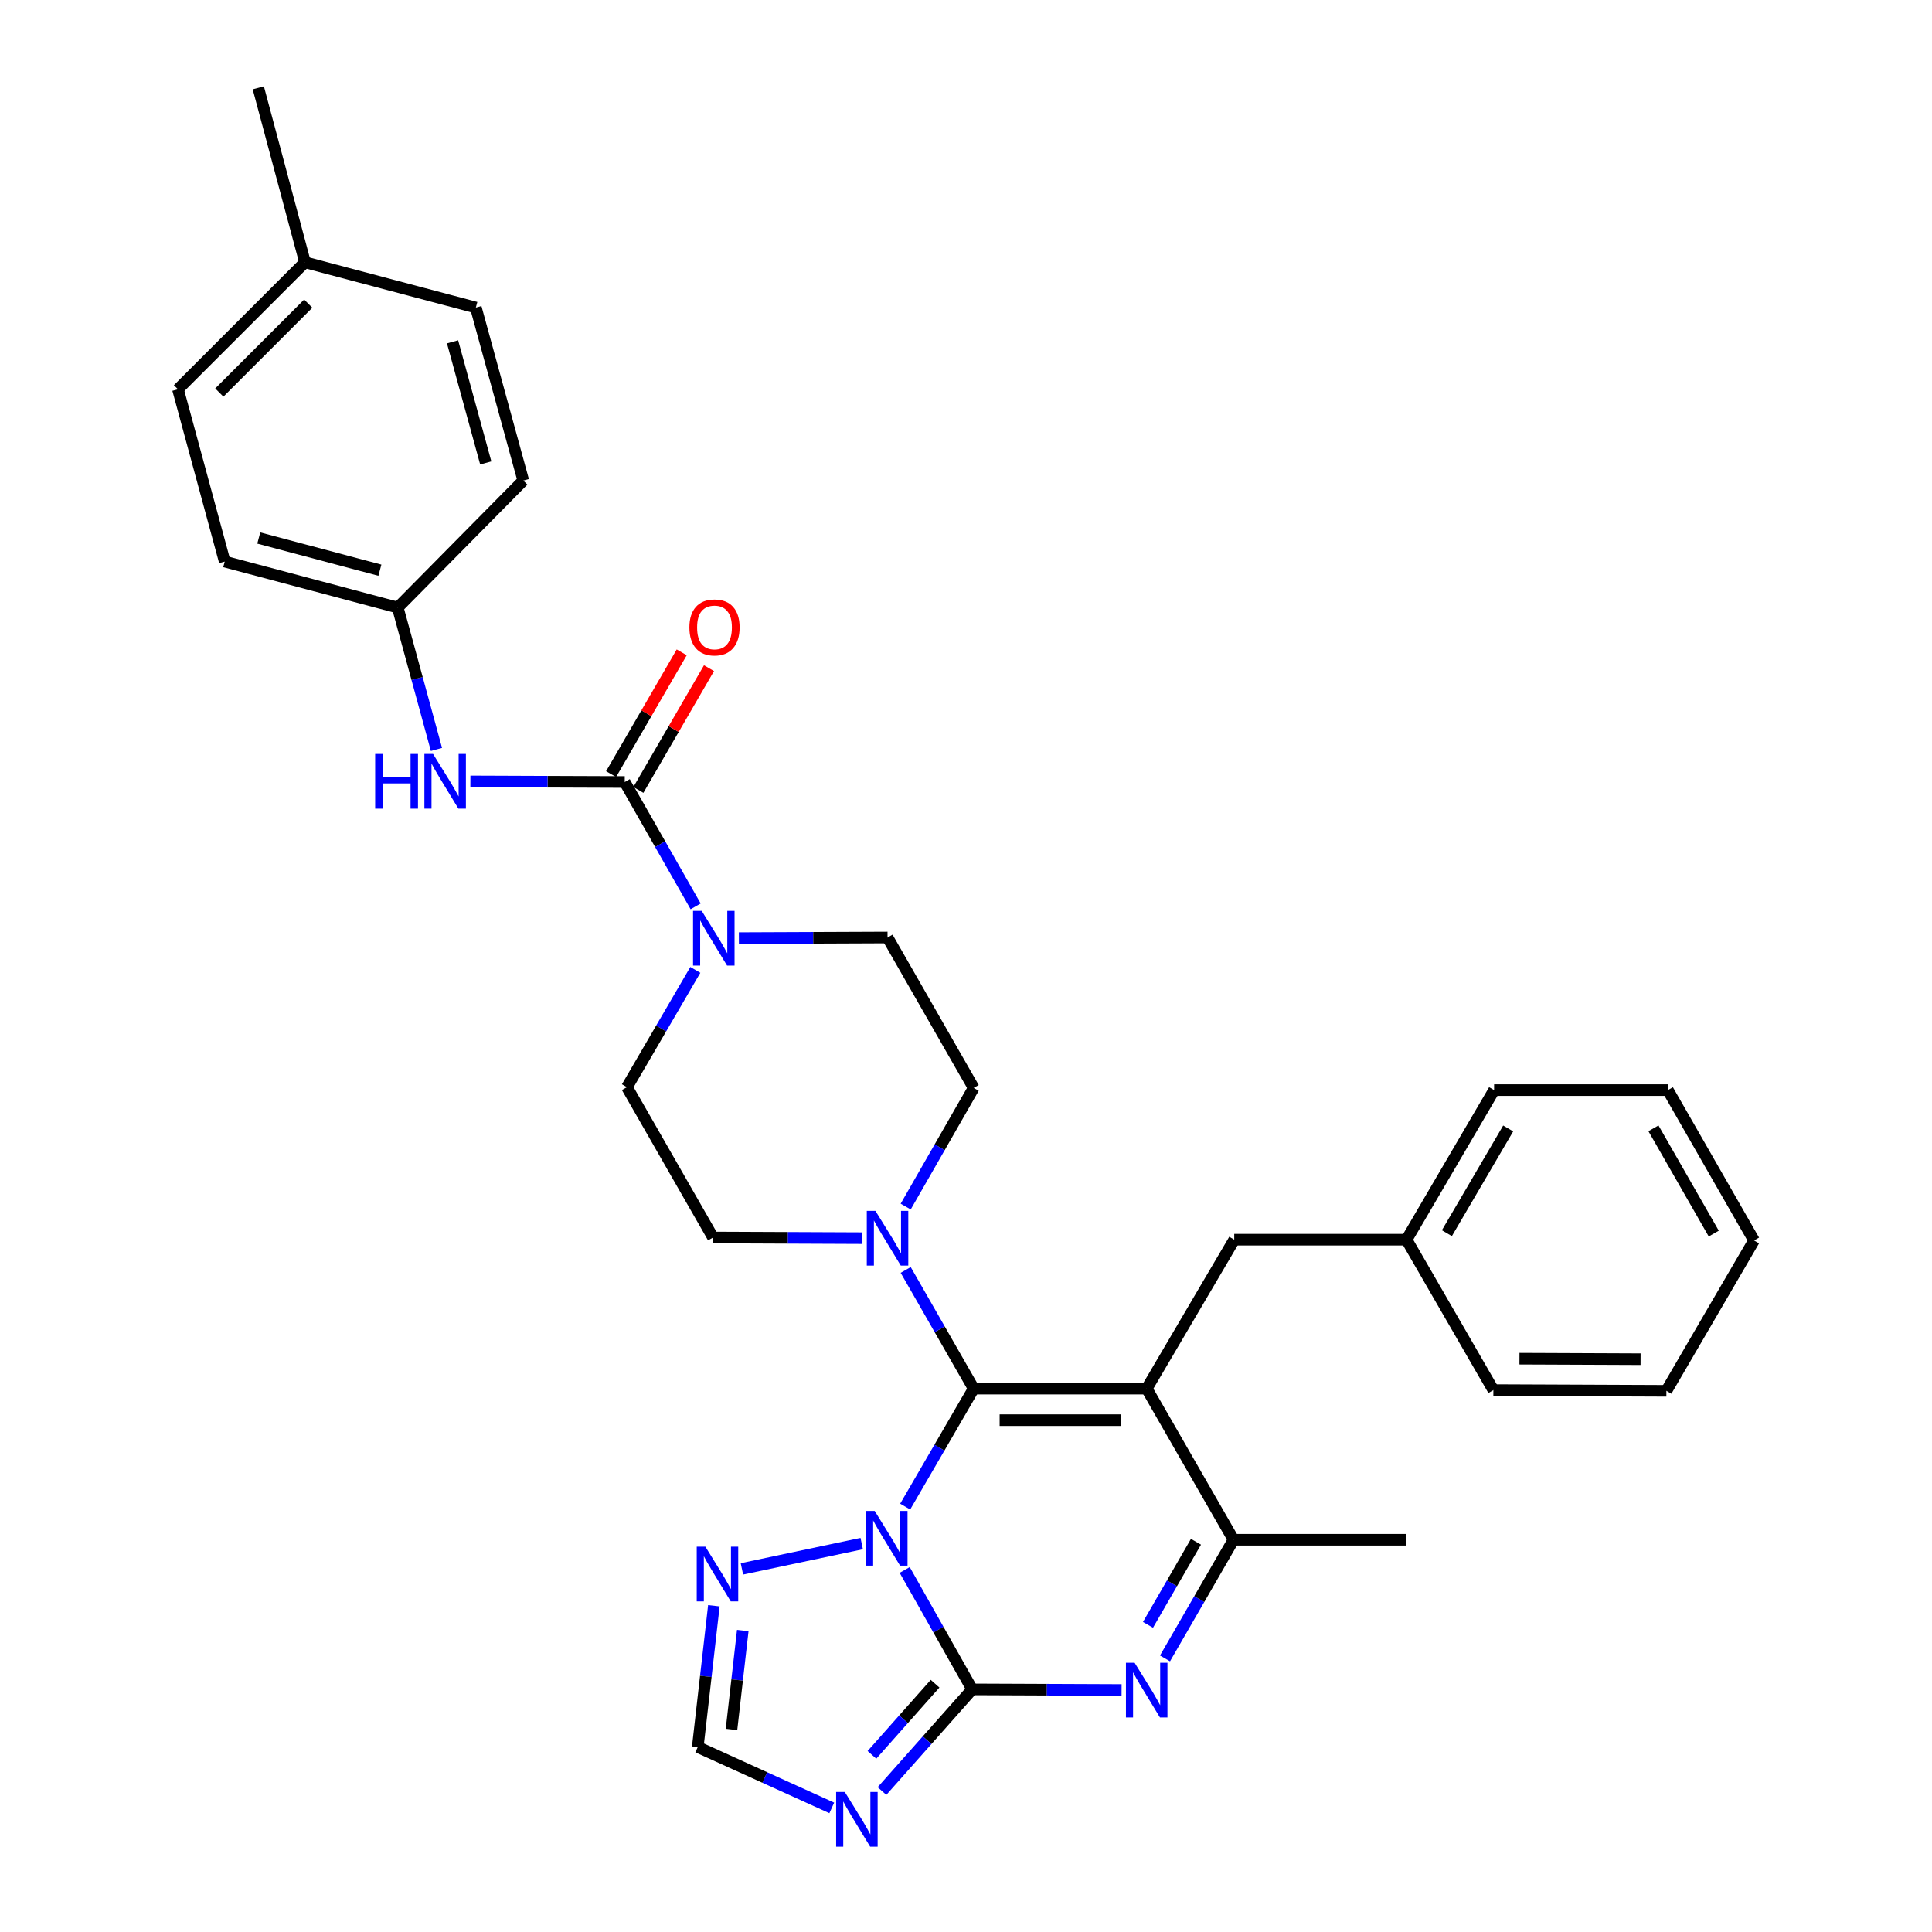 <?xml version='1.0' encoding='iso-8859-1'?>
<svg version='1.1' baseProfile='full'
              xmlns='http://www.w3.org/2000/svg'
                      xmlns:rdkit='http://www.rdkit.org/xml'
                      xmlns:xlink='http://www.w3.org/1999/xlink'
                  xml:space='preserve'
width='1000px' height='1000px' viewBox='0 0 1000 1000'>
<!-- END OF HEADER -->
<rect style='opacity:1.0;fill:#FFFFFF;stroke:none' width='1000' height='1000' x='0' y='0'> </rect>
<path class='bond-0' d='M 468.525,779.808 L 486.253,749.28' style='fill:none;fill-rule:evenodd;stroke:#0000FF;stroke-width:6px;stroke-linecap:butt;stroke-linejoin:miter;stroke-opacity:1' />
<path class='bond-0' d='M 486.253,749.28 L 503.98,718.753' style='fill:none;fill-rule:evenodd;stroke:#000000;stroke-width:6px;stroke-linecap:butt;stroke-linejoin:miter;stroke-opacity:1' />
<path class='bond-2' d='M 468.275,812.613 L 485.742,843.517' style='fill:none;fill-rule:evenodd;stroke:#0000FF;stroke-width:6px;stroke-linecap:butt;stroke-linejoin:miter;stroke-opacity:1' />
<path class='bond-2' d='M 485.742,843.517 L 503.209,874.422' style='fill:none;fill-rule:evenodd;stroke:#000000;stroke-width:6px;stroke-linecap:butt;stroke-linejoin:miter;stroke-opacity:1' />
<path class='bond-8' d='M 446.023,798.949 L 384.015,812.048' style='fill:none;fill-rule:evenodd;stroke:#0000FF;stroke-width:6px;stroke-linecap:butt;stroke-linejoin:miter;stroke-opacity:1' />
<path class='bond-1' d='M 503.98,718.753 L 593.528,718.753' style='fill:none;fill-rule:evenodd;stroke:#000000;stroke-width:6px;stroke-linecap:butt;stroke-linejoin:miter;stroke-opacity:1' />
<path class='bond-1' d='M 517.412,735.073 L 580.096,735.073' style='fill:none;fill-rule:evenodd;stroke:#000000;stroke-width:6px;stroke-linecap:butt;stroke-linejoin:miter;stroke-opacity:1' />
<path class='bond-7' d='M 503.98,718.753 L 486.384,688.038' style='fill:none;fill-rule:evenodd;stroke:#000000;stroke-width:6px;stroke-linecap:butt;stroke-linejoin:miter;stroke-opacity:1' />
<path class='bond-7' d='M 486.384,688.038 L 468.788,657.322' style='fill:none;fill-rule:evenodd;stroke:#0000FF;stroke-width:6px;stroke-linecap:butt;stroke-linejoin:miter;stroke-opacity:1' />
<path class='bond-5' d='M 593.528,718.753 L 638.478,796.968' style='fill:none;fill-rule:evenodd;stroke:#000000;stroke-width:6px;stroke-linecap:butt;stroke-linejoin:miter;stroke-opacity:1' />
<path class='bond-12' d='M 593.528,718.753 L 638.841,641.663' style='fill:none;fill-rule:evenodd;stroke:#000000;stroke-width:6px;stroke-linecap:butt;stroke-linejoin:miter;stroke-opacity:1' />
<path class='bond-3' d='M 503.209,874.422 L 541.87,874.581' style='fill:none;fill-rule:evenodd;stroke:#000000;stroke-width:6px;stroke-linecap:butt;stroke-linejoin:miter;stroke-opacity:1' />
<path class='bond-3' d='M 541.87,874.581 L 580.53,874.74' style='fill:none;fill-rule:evenodd;stroke:#0000FF;stroke-width:6px;stroke-linecap:butt;stroke-linejoin:miter;stroke-opacity:1' />
<path class='bond-4' d='M 503.209,874.422 L 479.862,900.731' style='fill:none;fill-rule:evenodd;stroke:#000000;stroke-width:6px;stroke-linecap:butt;stroke-linejoin:miter;stroke-opacity:1' />
<path class='bond-4' d='M 479.862,900.731 L 456.514,927.04' style='fill:none;fill-rule:evenodd;stroke:#0000FF;stroke-width:6px;stroke-linecap:butt;stroke-linejoin:miter;stroke-opacity:1' />
<path class='bond-4' d='M 483.999,871.482 L 467.656,889.899' style='fill:none;fill-rule:evenodd;stroke:#000000;stroke-width:6px;stroke-linecap:butt;stroke-linejoin:miter;stroke-opacity:1' />
<path class='bond-4' d='M 467.656,889.899 L 451.312,908.315' style='fill:none;fill-rule:evenodd;stroke:#0000FF;stroke-width:6px;stroke-linecap:butt;stroke-linejoin:miter;stroke-opacity:1' />
<path class='bond-33' d='M 603.004,858.386 L 620.741,827.677' style='fill:none;fill-rule:evenodd;stroke:#0000FF;stroke-width:6px;stroke-linecap:butt;stroke-linejoin:miter;stroke-opacity:1' />
<path class='bond-33' d='M 620.741,827.677 L 638.478,796.968' style='fill:none;fill-rule:evenodd;stroke:#000000;stroke-width:6px;stroke-linecap:butt;stroke-linejoin:miter;stroke-opacity:1' />
<path class='bond-33' d='M 594.194,841.012 L 606.61,819.515' style='fill:none;fill-rule:evenodd;stroke:#0000FF;stroke-width:6px;stroke-linecap:butt;stroke-linejoin:miter;stroke-opacity:1' />
<path class='bond-33' d='M 606.61,819.515 L 619.026,798.019' style='fill:none;fill-rule:evenodd;stroke:#000000;stroke-width:6px;stroke-linecap:butt;stroke-linejoin:miter;stroke-opacity:1' />
<path class='bond-32' d='M 430.525,935.772 L 395.842,920.024' style='fill:none;fill-rule:evenodd;stroke:#0000FF;stroke-width:6px;stroke-linecap:butt;stroke-linejoin:miter;stroke-opacity:1' />
<path class='bond-32' d='M 395.842,920.024 L 361.159,904.277' style='fill:none;fill-rule:evenodd;stroke:#000000;stroke-width:6px;stroke-linecap:butt;stroke-linejoin:miter;stroke-opacity:1' />
<path class='bond-23' d='M 638.478,796.968 L 727.654,796.968' style='fill:none;fill-rule:evenodd;stroke:#000000;stroke-width:6px;stroke-linecap:butt;stroke-linejoin:miter;stroke-opacity:1' />
<path class='bond-6' d='M 323.362,404.77 L 341.712,436.953' style='fill:none;fill-rule:evenodd;stroke:#000000;stroke-width:6px;stroke-linecap:butt;stroke-linejoin:miter;stroke-opacity:1' />
<path class='bond-6' d='M 341.712,436.953 L 360.063,469.136' style='fill:none;fill-rule:evenodd;stroke:#0000FF;stroke-width:6px;stroke-linecap:butt;stroke-linejoin:miter;stroke-opacity:1' />
<path class='bond-11' d='M 323.362,404.77 L 283.415,404.614' style='fill:none;fill-rule:evenodd;stroke:#000000;stroke-width:6px;stroke-linecap:butt;stroke-linejoin:miter;stroke-opacity:1' />
<path class='bond-11' d='M 283.415,404.614 L 243.469,404.458' style='fill:none;fill-rule:evenodd;stroke:#0000FF;stroke-width:6px;stroke-linecap:butt;stroke-linejoin:miter;stroke-opacity:1' />
<path class='bond-13' d='M 330.42,408.864 L 348.7,377.351' style='fill:none;fill-rule:evenodd;stroke:#000000;stroke-width:6px;stroke-linecap:butt;stroke-linejoin:miter;stroke-opacity:1' />
<path class='bond-13' d='M 348.7,377.351 L 366.979,345.838' style='fill:none;fill-rule:evenodd;stroke:#FF0000;stroke-width:6px;stroke-linecap:butt;stroke-linejoin:miter;stroke-opacity:1' />
<path class='bond-13' d='M 316.303,400.675 L 334.583,369.163' style='fill:none;fill-rule:evenodd;stroke:#000000;stroke-width:6px;stroke-linecap:butt;stroke-linejoin:miter;stroke-opacity:1' />
<path class='bond-13' d='M 334.583,369.163 L 352.863,337.65' style='fill:none;fill-rule:evenodd;stroke:#FF0000;stroke-width:6px;stroke-linecap:butt;stroke-linejoin:miter;stroke-opacity:1' />
<path class='bond-14' d='M 446.394,640.863 L 407.739,640.696' style='fill:none;fill-rule:evenodd;stroke:#0000FF;stroke-width:6px;stroke-linecap:butt;stroke-linejoin:miter;stroke-opacity:1' />
<path class='bond-14' d='M 407.739,640.696 L 369.083,640.529' style='fill:none;fill-rule:evenodd;stroke:#000000;stroke-width:6px;stroke-linecap:butt;stroke-linejoin:miter;stroke-opacity:1' />
<path class='bond-15' d='M 468.789,624.517 L 486.385,593.806' style='fill:none;fill-rule:evenodd;stroke:#0000FF;stroke-width:6px;stroke-linecap:butt;stroke-linejoin:miter;stroke-opacity:1' />
<path class='bond-15' d='M 486.385,593.806 L 503.98,563.094' style='fill:none;fill-rule:evenodd;stroke:#000000;stroke-width:6px;stroke-linecap:butt;stroke-linejoin:miter;stroke-opacity:1' />
<path class='bond-10' d='M 369.497,831.133 L 365.328,867.705' style='fill:none;fill-rule:evenodd;stroke:#0000FF;stroke-width:6px;stroke-linecap:butt;stroke-linejoin:miter;stroke-opacity:1' />
<path class='bond-10' d='M 365.328,867.705 L 361.159,904.277' style='fill:none;fill-rule:evenodd;stroke:#000000;stroke-width:6px;stroke-linecap:butt;stroke-linejoin:miter;stroke-opacity:1' />
<path class='bond-10' d='M 384.46,843.953 L 381.542,869.553' style='fill:none;fill-rule:evenodd;stroke:#0000FF;stroke-width:6px;stroke-linecap:butt;stroke-linejoin:miter;stroke-opacity:1' />
<path class='bond-10' d='M 381.542,869.553 L 378.624,895.154' style='fill:none;fill-rule:evenodd;stroke:#000000;stroke-width:6px;stroke-linecap:butt;stroke-linejoin:miter;stroke-opacity:1' />
<path class='bond-9' d='M 359.902,502.014 L 342.199,532.364' style='fill:none;fill-rule:evenodd;stroke:#0000FF;stroke-width:6px;stroke-linecap:butt;stroke-linejoin:miter;stroke-opacity:1' />
<path class='bond-9' d='M 342.199,532.364 L 324.495,562.713' style='fill:none;fill-rule:evenodd;stroke:#000000;stroke-width:6px;stroke-linecap:butt;stroke-linejoin:miter;stroke-opacity:1' />
<path class='bond-34' d='M 382.452,485.569 L 420.922,485.41' style='fill:none;fill-rule:evenodd;stroke:#0000FF;stroke-width:6px;stroke-linecap:butt;stroke-linejoin:miter;stroke-opacity:1' />
<path class='bond-34' d='M 420.922,485.41 L 459.392,485.251' style='fill:none;fill-rule:evenodd;stroke:#000000;stroke-width:6px;stroke-linecap:butt;stroke-linejoin:miter;stroke-opacity:1' />
<path class='bond-18' d='M 225.906,387.917 L 215.889,351.198' style='fill:none;fill-rule:evenodd;stroke:#0000FF;stroke-width:6px;stroke-linecap:butt;stroke-linejoin:miter;stroke-opacity:1' />
<path class='bond-18' d='M 215.889,351.198 L 205.871,314.479' style='fill:none;fill-rule:evenodd;stroke:#000000;stroke-width:6px;stroke-linecap:butt;stroke-linejoin:miter;stroke-opacity:1' />
<path class='bond-19' d='M 638.841,641.663 L 728.017,641.663' style='fill:none;fill-rule:evenodd;stroke:#000000;stroke-width:6px;stroke-linecap:butt;stroke-linejoin:miter;stroke-opacity:1' />
<path class='bond-17' d='M 369.083,640.529 L 324.495,562.713' style='fill:none;fill-rule:evenodd;stroke:#000000;stroke-width:6px;stroke-linecap:butt;stroke-linejoin:miter;stroke-opacity:1' />
<path class='bond-16' d='M 503.98,563.094 L 459.392,485.251' style='fill:none;fill-rule:evenodd;stroke:#000000;stroke-width:6px;stroke-linecap:butt;stroke-linejoin:miter;stroke-opacity:1' />
<path class='bond-21' d='M 205.871,314.479 L 116.315,290.67' style='fill:none;fill-rule:evenodd;stroke:#000000;stroke-width:6px;stroke-linecap:butt;stroke-linejoin:miter;stroke-opacity:1' />
<path class='bond-21' d='M 196.631,295.136 L 133.941,278.47' style='fill:none;fill-rule:evenodd;stroke:#000000;stroke-width:6px;stroke-linecap:butt;stroke-linejoin:miter;stroke-opacity:1' />
<path class='bond-22' d='M 205.871,314.479 L 270.85,248.73' style='fill:none;fill-rule:evenodd;stroke:#000000;stroke-width:6px;stroke-linecap:butt;stroke-linejoin:miter;stroke-opacity:1' />
<path class='bond-27' d='M 728.017,641.663 L 773.349,564.228' style='fill:none;fill-rule:evenodd;stroke:#000000;stroke-width:6px;stroke-linecap:butt;stroke-linejoin:miter;stroke-opacity:1' />
<path class='bond-27' d='M 748.9,638.292 L 780.632,584.087' style='fill:none;fill-rule:evenodd;stroke:#000000;stroke-width:6px;stroke-linecap:butt;stroke-linejoin:miter;stroke-opacity:1' />
<path class='bond-28' d='M 728.017,641.663 L 772.968,719.515' style='fill:none;fill-rule:evenodd;stroke:#000000;stroke-width:6px;stroke-linecap:butt;stroke-linejoin:miter;stroke-opacity:1' />
<path class='bond-20' d='M 157.865,135.764 L 92.117,201.503' style='fill:none;fill-rule:evenodd;stroke:#000000;stroke-width:6px;stroke-linecap:butt;stroke-linejoin:miter;stroke-opacity:1' />
<path class='bond-20' d='M 159.542,157.165 L 113.518,203.183' style='fill:none;fill-rule:evenodd;stroke:#000000;stroke-width:6px;stroke-linecap:butt;stroke-linejoin:miter;stroke-opacity:1' />
<path class='bond-26' d='M 157.865,135.764 L 133.695,45.455' style='fill:none;fill-rule:evenodd;stroke:#000000;stroke-width:6px;stroke-linecap:butt;stroke-linejoin:miter;stroke-opacity:1' />
<path class='bond-36' d='M 157.865,135.764 L 246.298,159.191' style='fill:none;fill-rule:evenodd;stroke:#000000;stroke-width:6px;stroke-linecap:butt;stroke-linejoin:miter;stroke-opacity:1' />
<path class='bond-24' d='M 116.315,290.67 L 92.117,201.503' style='fill:none;fill-rule:evenodd;stroke:#000000;stroke-width:6px;stroke-linecap:butt;stroke-linejoin:miter;stroke-opacity:1' />
<path class='bond-25' d='M 270.85,248.73 L 246.298,159.191' style='fill:none;fill-rule:evenodd;stroke:#000000;stroke-width:6px;stroke-linecap:butt;stroke-linejoin:miter;stroke-opacity:1' />
<path class='bond-25' d='M 251.428,239.614 L 234.242,176.937' style='fill:none;fill-rule:evenodd;stroke:#000000;stroke-width:6px;stroke-linecap:butt;stroke-linejoin:miter;stroke-opacity:1' />
<path class='bond-30' d='M 773.349,564.228 L 863.295,564.228' style='fill:none;fill-rule:evenodd;stroke:#000000;stroke-width:6px;stroke-linecap:butt;stroke-linejoin:miter;stroke-opacity:1' />
<path class='bond-29' d='M 772.968,719.515 L 862.525,719.887' style='fill:none;fill-rule:evenodd;stroke:#000000;stroke-width:6px;stroke-linecap:butt;stroke-linejoin:miter;stroke-opacity:1' />
<path class='bond-29' d='M 786.469,703.252 L 849.159,703.512' style='fill:none;fill-rule:evenodd;stroke:#000000;stroke-width:6px;stroke-linecap:butt;stroke-linejoin:miter;stroke-opacity:1' />
<path class='bond-35' d='M 862.525,719.887 L 907.883,642.062' style='fill:none;fill-rule:evenodd;stroke:#000000;stroke-width:6px;stroke-linecap:butt;stroke-linejoin:miter;stroke-opacity:1' />
<path class='bond-31' d='M 863.295,564.228 L 907.883,642.062' style='fill:none;fill-rule:evenodd;stroke:#000000;stroke-width:6px;stroke-linecap:butt;stroke-linejoin:miter;stroke-opacity:1' />
<path class='bond-31' d='M 855.823,584.015 L 887.035,638.498' style='fill:none;fill-rule:evenodd;stroke:#000000;stroke-width:6px;stroke-linecap:butt;stroke-linejoin:miter;stroke-opacity:1' />
<path  class='atom-0' d='M 452.742 782.047
L 462.022 797.047
Q 462.942 798.527, 464.422 801.207
Q 465.902 803.887, 465.982 804.047
L 465.982 782.047
L 469.742 782.047
L 469.742 810.367
L 465.862 810.367
L 455.902 793.967
Q 454.742 792.047, 453.502 789.847
Q 452.302 787.647, 451.942 786.967
L 451.942 810.367
L 448.262 810.367
L 448.262 782.047
L 452.742 782.047
' fill='#0000FF'/>
<path  class='atom-4' d='M 587.268 860.633
L 596.548 875.633
Q 597.468 877.113, 598.948 879.793
Q 600.428 882.473, 600.508 882.633
L 600.508 860.633
L 604.268 860.633
L 604.268 888.953
L 600.388 888.953
L 590.428 872.553
Q 589.268 870.633, 588.028 868.433
Q 586.828 866.233, 586.468 865.553
L 586.468 888.953
L 582.788 888.953
L 582.788 860.633
L 587.268 860.633
' fill='#0000FF'/>
<path  class='atom-5' d='M 437.266 927.515
L 446.546 942.515
Q 447.466 943.995, 448.946 946.675
Q 450.426 949.355, 450.506 949.515
L 450.506 927.515
L 454.266 927.515
L 454.266 955.835
L 450.386 955.835
L 440.426 939.435
Q 439.266 937.515, 438.026 935.315
Q 436.826 933.115, 436.466 932.435
L 436.466 955.835
L 432.786 955.835
L 432.786 927.515
L 437.266 927.515
' fill='#0000FF'/>
<path  class='atom-8' d='M 453.132 626.759
L 462.412 641.759
Q 463.332 643.239, 464.812 645.919
Q 466.292 648.599, 466.372 648.759
L 466.372 626.759
L 470.132 626.759
L 470.132 655.079
L 466.252 655.079
L 456.292 638.679
Q 455.132 636.759, 453.892 634.559
Q 452.692 632.359, 452.332 631.679
L 452.332 655.079
L 448.652 655.079
L 448.652 626.759
L 453.132 626.759
' fill='#0000FF'/>
<path  class='atom-9' d='M 365.108 800.56
L 374.388 815.56
Q 375.308 817.04, 376.788 819.72
Q 378.268 822.4, 378.348 822.56
L 378.348 800.56
L 382.108 800.56
L 382.108 828.88
L 378.228 828.88
L 368.268 812.48
Q 367.108 810.56, 365.868 808.36
Q 364.668 806.16, 364.308 805.48
L 364.308 828.88
L 360.628 828.88
L 360.628 800.56
L 365.108 800.56
' fill='#0000FF'/>
<path  class='atom-10' d='M 363.204 471.463
L 372.484 486.463
Q 373.404 487.943, 374.884 490.623
Q 376.364 493.303, 376.444 493.463
L 376.444 471.463
L 380.204 471.463
L 380.204 499.783
L 376.324 499.783
L 366.364 483.383
Q 365.204 481.463, 363.964 479.263
Q 362.764 477.063, 362.404 476.383
L 362.404 499.783
L 358.724 499.783
L 358.724 471.463
L 363.204 471.463
' fill='#0000FF'/>
<path  class='atom-12' d='M 194.185 390.247
L 198.025 390.247
L 198.025 402.287
L 212.505 402.287
L 212.505 390.247
L 216.345 390.247
L 216.345 418.567
L 212.505 418.567
L 212.505 405.487
L 198.025 405.487
L 198.025 418.567
L 194.185 418.567
L 194.185 390.247
' fill='#0000FF'/>
<path  class='atom-12' d='M 224.145 390.247
L 233.425 405.247
Q 234.345 406.727, 235.825 409.407
Q 237.305 412.087, 237.385 412.247
L 237.385 390.247
L 241.145 390.247
L 241.145 418.567
L 237.265 418.567
L 227.305 402.167
Q 226.145 400.247, 224.905 398.047
Q 223.705 395.847, 223.345 395.167
L 223.345 418.567
L 219.665 418.567
L 219.665 390.247
L 224.145 390.247
' fill='#0000FF'/>
<path  class='atom-14' d='M 356.826 324.749
Q 356.826 317.949, 360.186 314.149
Q 363.546 310.349, 369.826 310.349
Q 376.106 310.349, 379.466 314.149
Q 382.826 317.949, 382.826 324.749
Q 382.826 331.629, 379.426 335.549
Q 376.026 339.429, 369.826 339.429
Q 363.586 339.429, 360.186 335.549
Q 356.826 331.669, 356.826 324.749
M 369.826 336.229
Q 374.146 336.229, 376.466 333.349
Q 378.826 330.429, 378.826 324.749
Q 378.826 319.189, 376.466 316.389
Q 374.146 313.549, 369.826 313.549
Q 365.506 313.549, 363.146 316.349
Q 360.826 319.149, 360.826 324.749
Q 360.826 330.469, 363.146 333.349
Q 365.506 336.229, 369.826 336.229
' fill='#FF0000'/>
</svg>
